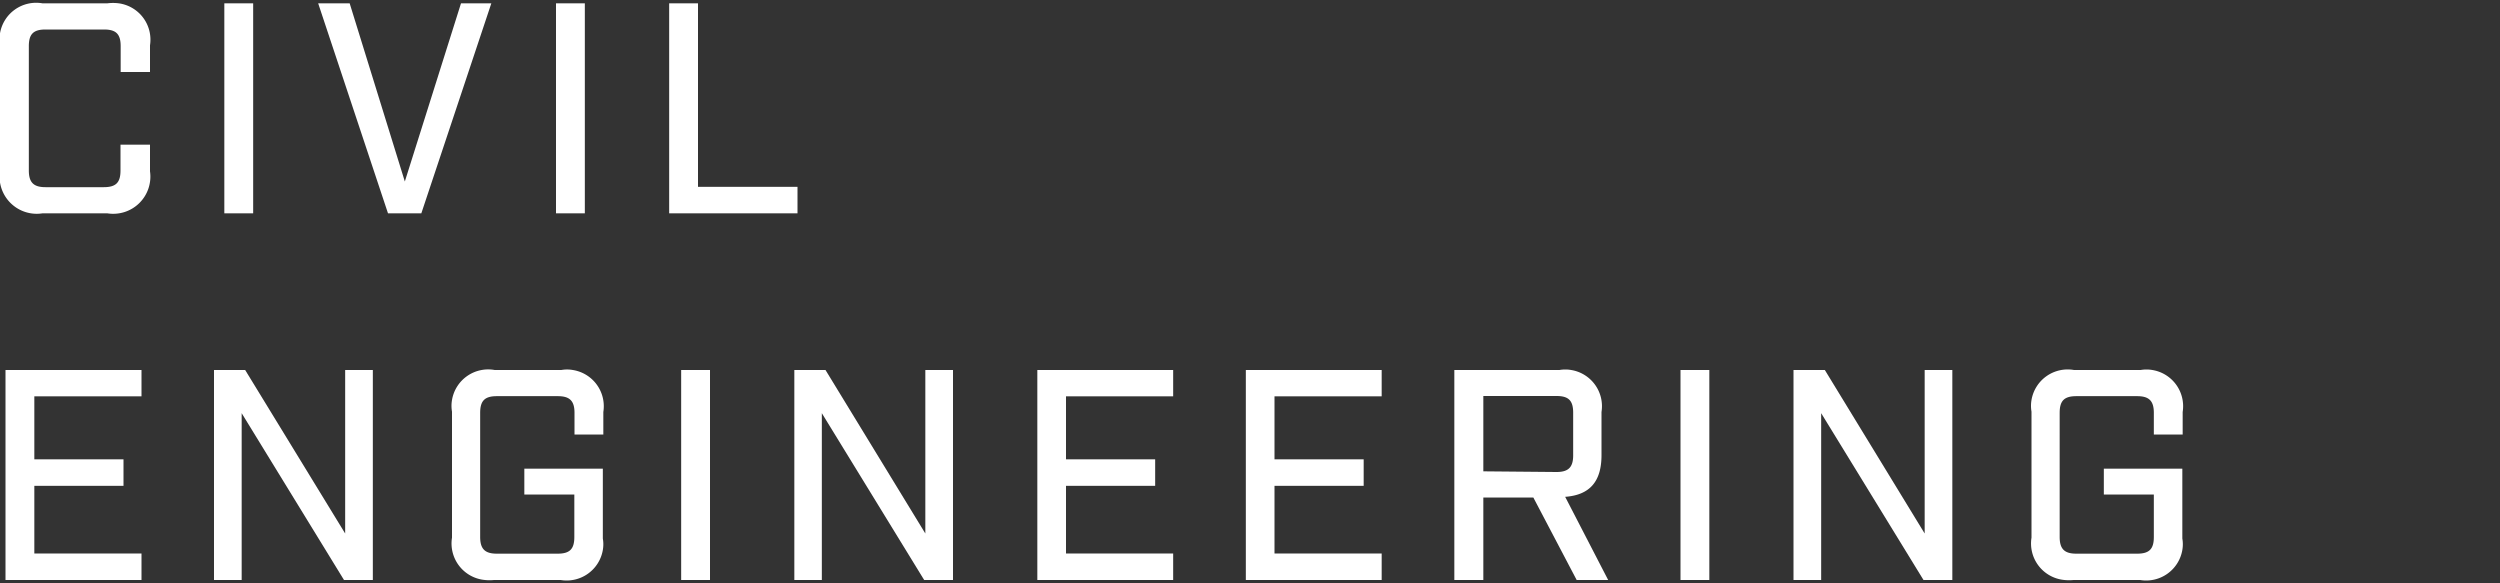 <svg xmlns="http://www.w3.org/2000/svg" viewBox="0 0 150 35" width="150" height="35" fill="#fff"><rect x="0" y="0" width="150" height="35" fill="#333333" stroke="none"/><path d="M2.55,12.8H6.44A2.23,2.23,0,0,0,9,10.28V8.68H7.23v1.55c0,.72-.27,1-1,1H2.73c-.7,0-1-.27-1-1V2.77c0-.72.27-1,1-1H6.24c.72,0,1,.27,1,1V4.32H9V2.72A2.2,2.2,0,0,0,7.13.2a2.66,2.66,0,0,0-.69,0H2.55A2.2,2.2,0,0,0,0,2a2,2,0,0,0,0,.69v7.56A2.23,2.23,0,0,0,2.55,12.8Z"/><rect x="13.46" y="0.2" width="1.73" height="12.6"/><polygon points="23.28 12.8 25.28 12.8 29.48 0.2 27.66 0.2 24.29 10.89 20.98 0.2 19.09 0.2 23.28 12.8"/><rect x="33.36" y="0.2" width="1.73" height="12.6"/><polygon points="40.15 12.8 47.85 12.8 47.85 11.21 41.88 11.21 41.88 0.2 40.15 0.2 40.15 12.8"/><polygon points="0.33 34.8 8.49 34.8 8.49 33.21 2.06 33.21 2.06 29.15 7.41 29.15 7.41 27.56 2.06 27.56 2.06 23.78 8.49 23.78 8.49 22.2 0.33 22.2 0.33 34.8"/><polygon points="12.84 34.8 14.5 34.8 14.5 24.79 20.64 34.8 22.37 34.8 22.37 22.2 20.71 22.2 20.71 32.01 14.71 22.2 12.84 22.2 12.84 34.8"/><path d="M29.64,34.8h4A2.2,2.2,0,0,0,36.17,33a2,2,0,0,0,0-.69V28.12H31.46v1.55h3v2.55c0,.72-.27,1-1,1H29.81c-.7,0-1-.27-1-1V24.77c0-.72.27-1,1-1h3.66c.7,0,1,.27,1,1v1.3h1.73V24.72a2.2,2.2,0,0,0-1.83-2.52,2,2,0,0,0-.69,0h-4A2.2,2.2,0,0,0,27.12,24a2.06,2.06,0,0,0,0,.7v7.56a2.2,2.2,0,0,0,1.82,2.52A2.73,2.73,0,0,0,29.64,34.8Z"/><rect x="40.87" y="22.2" width="1.73" height="12.6"/><polygon points="47.66 34.8 49.31 34.8 49.31 24.79 55.45 34.8 57.18 34.8 57.18 22.2 55.52 22.2 55.52 32.01 49.53 22.2 47.66 22.2 47.66 34.8"/><polygon points="62.24 34.8 70.39 34.8 70.39 33.21 63.96 33.21 63.96 29.15 69.31 29.15 69.31 27.56 63.96 27.56 63.96 23.78 70.39 23.78 70.39 22.2 62.24 22.2 62.24 34.8"/><polygon points="74.75 34.8 82.9 34.8 82.9 33.21 76.47 33.21 76.47 29.15 81.82 29.15 81.82 27.56 76.47 27.56 76.47 23.78 82.9 23.78 82.9 22.2 74.75 22.2 74.75 34.8"/><path d="M93.91,29.81c1.48-.11,2.18-.92,2.18-2.5V24.72a2.2,2.2,0,0,0-1.82-2.52,2.06,2.06,0,0,0-.7,0H87.26V34.8H89V29.85h3L94.6,34.8h1.89ZM89,28.28V23.76h4.39c.72,0,1,.27,1,1v2.56c0,.7-.27,1-1,1Z"/><rect x="100.83" y="22.2" width="1.73" height="12.6"/><polygon points="107.61 34.8 109.27 34.8 109.27 24.79 115.41 34.8 117.14 34.8 117.14 22.2 115.48 22.2 115.48 32.01 109.49 22.2 107.61 22.2 107.61 34.8"/><path d="M124.41,34.8h4A2.2,2.2,0,0,0,130.94,33a2,2,0,0,0,0-.69V28.12h-4.71v1.55h3v2.55c0,.72-.27,1-1,1h-3.65c-.7,0-1-.27-1-1V24.77c0-.72.27-1,1-1h3.65c.7,0,1,.27,1,1v1.3h1.73V24.72a2.2,2.2,0,0,0-1.82-2.52,2.06,2.06,0,0,0-.7,0h-4A2.2,2.2,0,0,0,121.89,24a2.06,2.06,0,0,0,0,.7v7.56a2.2,2.2,0,0,0,1.82,2.52A2.73,2.73,0,0,0,124.41,34.8Z"/></svg>
